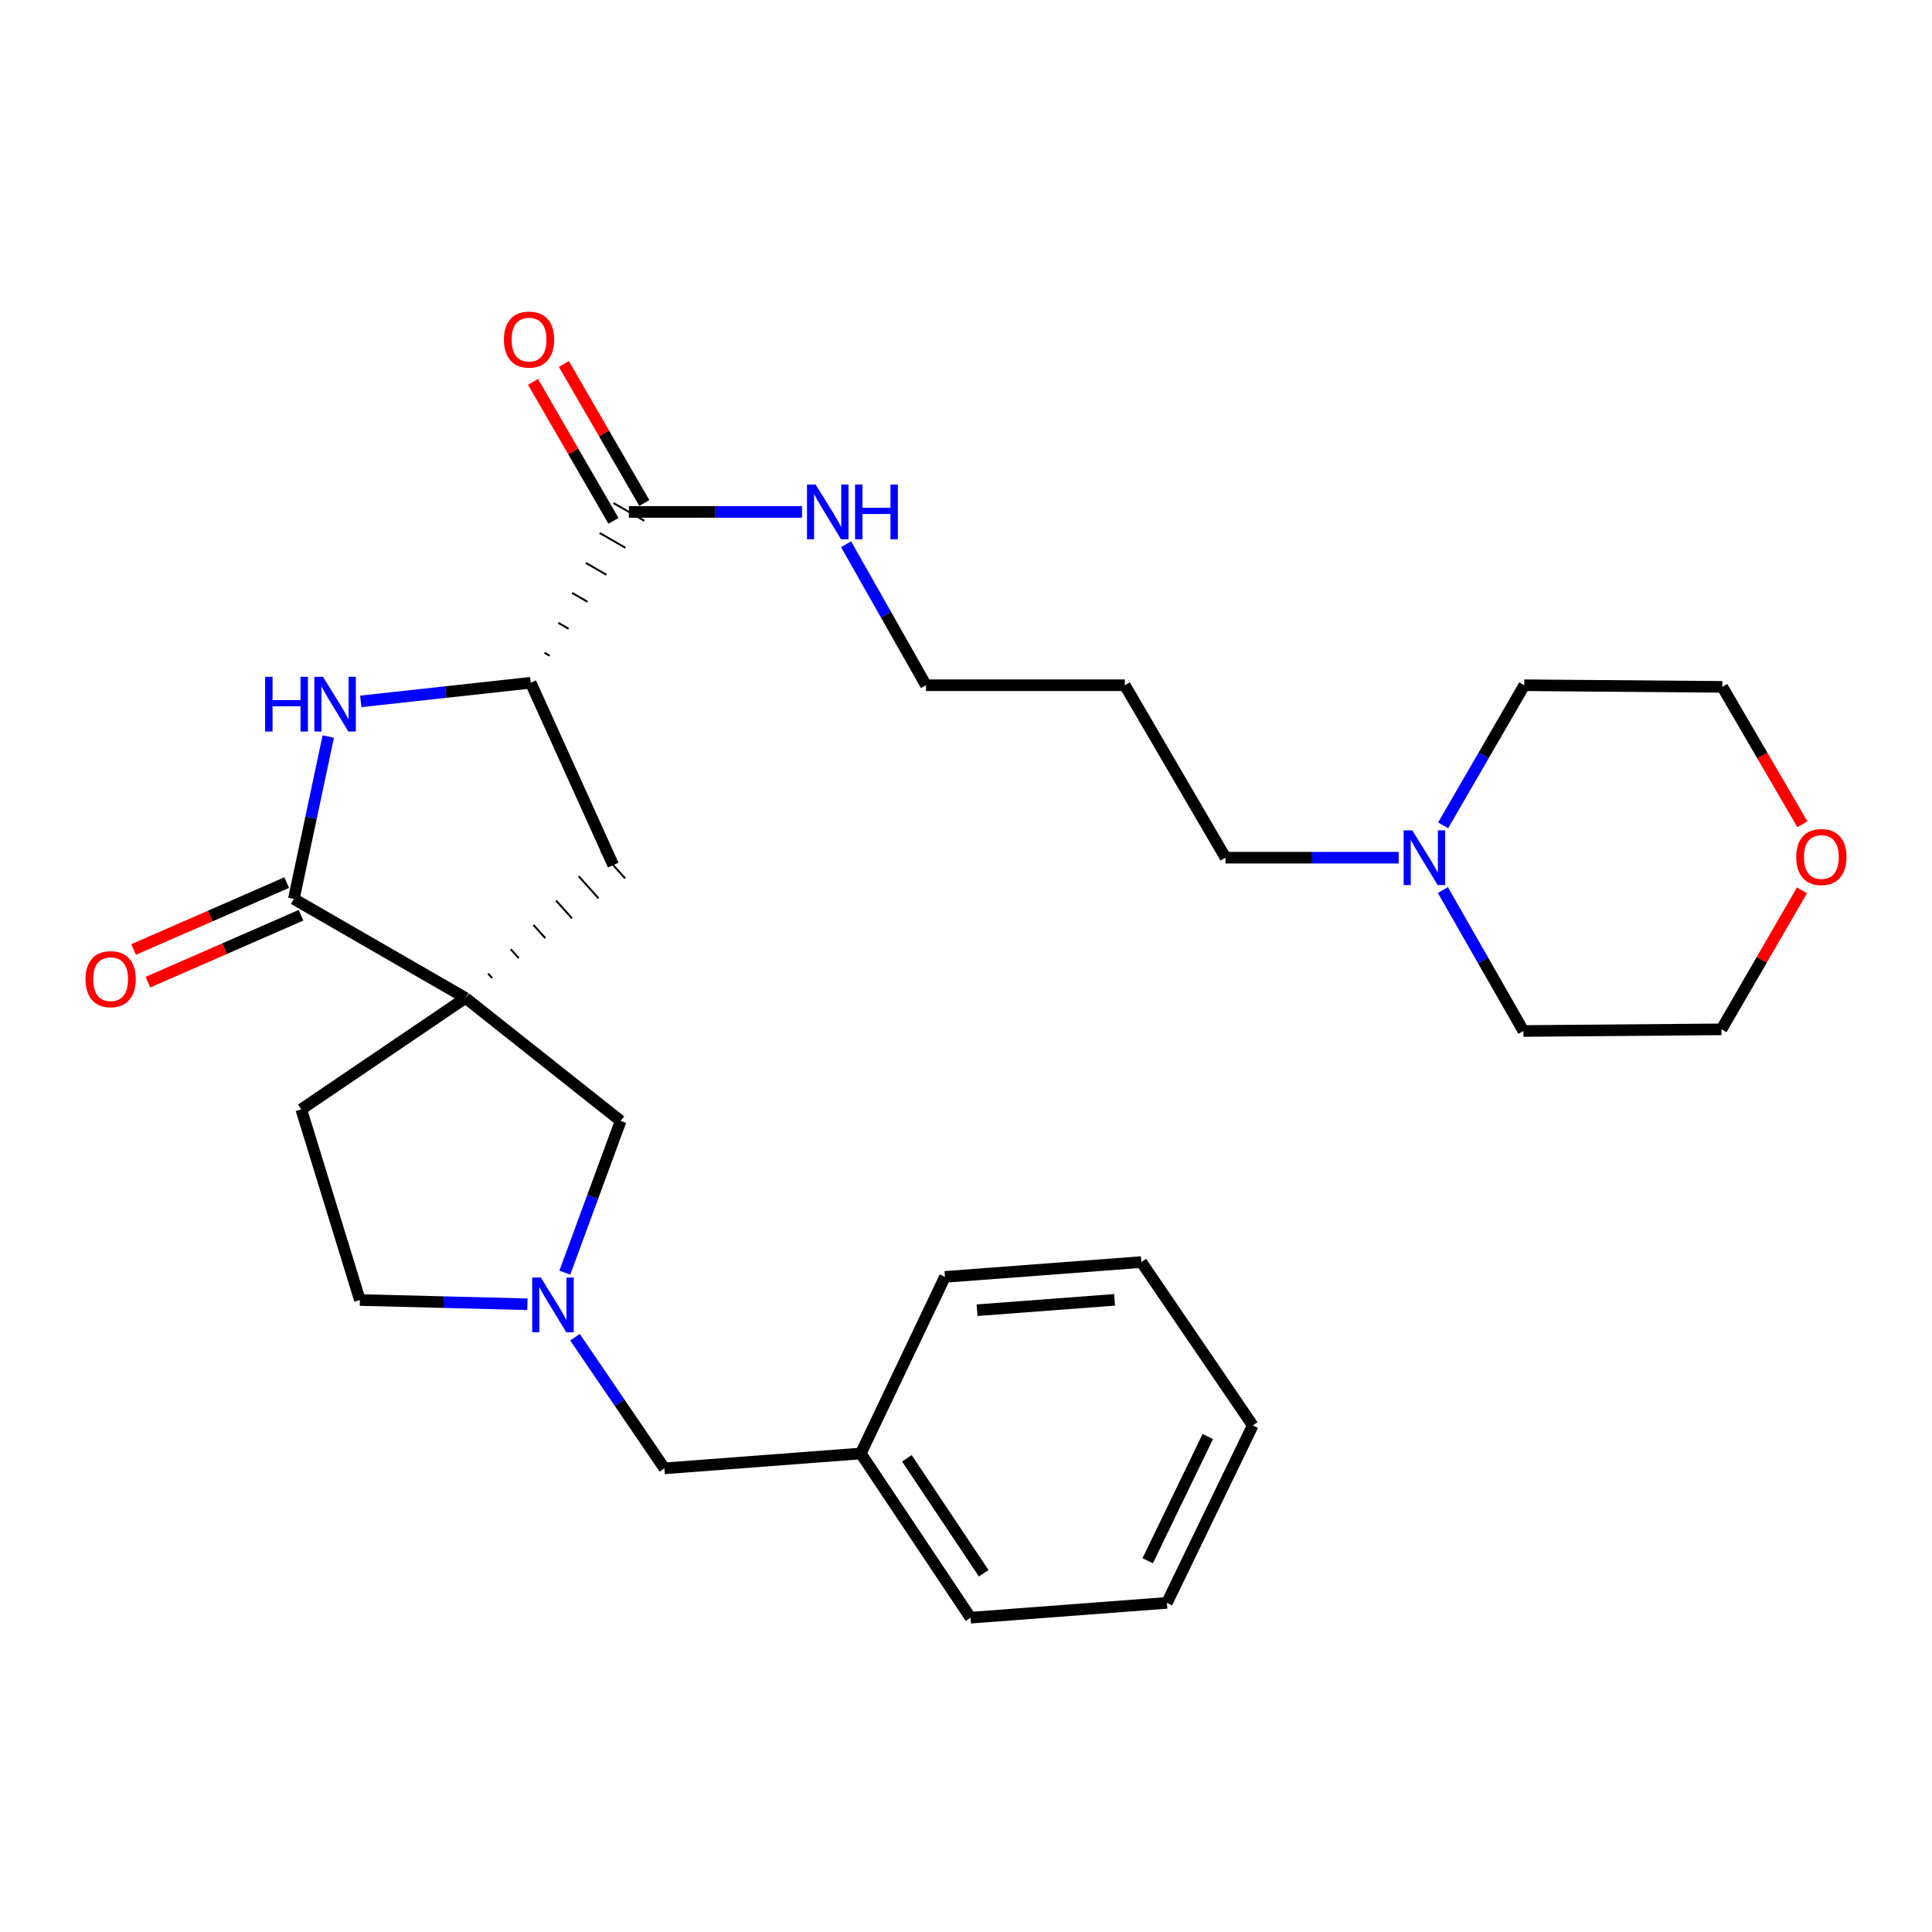 <?xml version='1.0' encoding='iso-8859-1'?>
<svg version='1.1' baseProfile='full'
              xmlns='http://www.w3.org/2000/svg'
                      xmlns:rdkit='http://www.rdkit.org/xml'
                      xmlns:xlink='http://www.w3.org/1999/xlink'
                  xml:space='preserve'
width='1000px' height='1000px' viewBox='0 0 1000 1000'>
<!-- END OF HEADER -->
<rect style='opacity:1.0;fill:#FFFFFF;stroke:none' width='1000' height='1000' x='0' y='0'> </rect>
<path class='bond-0' d='M 240.95,516.54 L 152.096,465.286' style='fill:none;fill-rule:evenodd;stroke:#000000;stroke-width:6px;stroke-linecap:butt;stroke-linejoin:miter;stroke-opacity:1' />
<path class='bond-4' d='M 254.72,506.225 L 252.664,503.938' style='fill:none;fill-rule:evenodd;stroke:#000000;stroke-width:1.0px;stroke-linecap:butt;stroke-linejoin:miter;stroke-opacity:1' />
<path class='bond-4' d='M 268.49,495.909 L 264.378,491.336' style='fill:none;fill-rule:evenodd;stroke:#000000;stroke-width:1.0px;stroke-linecap:butt;stroke-linejoin:miter;stroke-opacity:1' />
<path class='bond-4' d='M 282.26,485.594 L 276.091,478.734' style='fill:none;fill-rule:evenodd;stroke:#000000;stroke-width:1.0px;stroke-linecap:butt;stroke-linejoin:miter;stroke-opacity:1' />
<path class='bond-4' d='M 296.03,475.279 L 287.805,466.132' style='fill:none;fill-rule:evenodd;stroke:#000000;stroke-width:1.0px;stroke-linecap:butt;stroke-linejoin:miter;stroke-opacity:1' />
<path class='bond-4' d='M 309.8,464.963 L 299.519,453.53' style='fill:none;fill-rule:evenodd;stroke:#000000;stroke-width:1.0px;stroke-linecap:butt;stroke-linejoin:miter;stroke-opacity:1' />
<path class='bond-4' d='M 323.57,454.648 L 311.232,440.928' style='fill:none;fill-rule:evenodd;stroke:#000000;stroke-width:1.0px;stroke-linecap:butt;stroke-linejoin:miter;stroke-opacity:1' />
<path class='bond-6' d='M 240.95,516.54 L 321.245,580.188' style='fill:none;fill-rule:evenodd;stroke:#000000;stroke-width:6px;stroke-linecap:butt;stroke-linejoin:miter;stroke-opacity:1' />
<path class='bond-8' d='M 240.95,516.54 L 155.93,574.202' style='fill:none;fill-rule:evenodd;stroke:#000000;stroke-width:6px;stroke-linecap:butt;stroke-linejoin:miter;stroke-opacity:1' />
<path class='bond-1' d='M 152.096,465.286 L 160.999,423.256' style='fill:none;fill-rule:evenodd;stroke:#000000;stroke-width:6px;stroke-linecap:butt;stroke-linejoin:miter;stroke-opacity:1' />
<path class='bond-1' d='M 160.999,423.256 L 169.903,381.225' style='fill:none;fill-rule:evenodd;stroke:#0000FF;stroke-width:6px;stroke-linecap:butt;stroke-linejoin:miter;stroke-opacity:1' />
<path class='bond-9' d='M 148.401,456.832 L 108.779,474.148' style='fill:none;fill-rule:evenodd;stroke:#000000;stroke-width:6px;stroke-linecap:butt;stroke-linejoin:miter;stroke-opacity:1' />
<path class='bond-9' d='M 108.779,474.148 L 69.158,491.464' style='fill:none;fill-rule:evenodd;stroke:#FF0000;stroke-width:6px;stroke-linecap:butt;stroke-linejoin:miter;stroke-opacity:1' />
<path class='bond-9' d='M 155.79,473.74 L 116.169,491.056' style='fill:none;fill-rule:evenodd;stroke:#000000;stroke-width:6px;stroke-linecap:butt;stroke-linejoin:miter;stroke-opacity:1' />
<path class='bond-9' d='M 116.169,491.056 L 76.547,508.372' style='fill:none;fill-rule:evenodd;stroke:#FF0000;stroke-width:6px;stroke-linecap:butt;stroke-linejoin:miter;stroke-opacity:1' />
<path class='bond-29' d='M 186.735,363.032 L 230.715,358.21' style='fill:none;fill-rule:evenodd;stroke:#0000FF;stroke-width:6px;stroke-linecap:butt;stroke-linejoin:miter;stroke-opacity:1' />
<path class='bond-29' d='M 230.715,358.21 L 274.696,353.388' style='fill:none;fill-rule:evenodd;stroke:#000000;stroke-width:6px;stroke-linecap:butt;stroke-linejoin:miter;stroke-opacity:1' />
<path class='bond-2' d='M 274.696,353.388 L 317.401,447.788' style='fill:none;fill-rule:evenodd;stroke:#000000;stroke-width:6px;stroke-linecap:butt;stroke-linejoin:miter;stroke-opacity:1' />
<path class='bond-5' d='M 284.498,339.416 L 281.832,337.884' style='fill:none;fill-rule:evenodd;stroke:#000000;stroke-width:1.0px;stroke-linecap:butt;stroke-linejoin:miter;stroke-opacity:1' />
<path class='bond-5' d='M 294.3,325.445 L 288.968,322.381' style='fill:none;fill-rule:evenodd;stroke:#000000;stroke-width:1.0px;stroke-linecap:butt;stroke-linejoin:miter;stroke-opacity:1' />
<path class='bond-5' d='M 304.102,311.474 L 296.103,306.877' style='fill:none;fill-rule:evenodd;stroke:#000000;stroke-width:1.0px;stroke-linecap:butt;stroke-linejoin:miter;stroke-opacity:1' />
<path class='bond-5' d='M 313.905,297.503 L 303.239,291.374' style='fill:none;fill-rule:evenodd;stroke:#000000;stroke-width:1.0px;stroke-linecap:butt;stroke-linejoin:miter;stroke-opacity:1' />
<path class='bond-5' d='M 323.707,283.532 L 310.375,275.87' style='fill:none;fill-rule:evenodd;stroke:#000000;stroke-width:1.0px;stroke-linecap:butt;stroke-linejoin:miter;stroke-opacity:1' />
<path class='bond-5' d='M 333.509,269.56 L 317.511,260.367' style='fill:none;fill-rule:evenodd;stroke:#000000;stroke-width:1.0px;stroke-linecap:butt;stroke-linejoin:miter;stroke-opacity:1' />
<path class='bond-3' d='M 292.359,658.722 L 306.802,619.455' style='fill:none;fill-rule:evenodd;stroke:#0000FF;stroke-width:6px;stroke-linecap:butt;stroke-linejoin:miter;stroke-opacity:1' />
<path class='bond-3' d='M 306.802,619.455 L 321.245,580.188' style='fill:none;fill-rule:evenodd;stroke:#000000;stroke-width:6px;stroke-linecap:butt;stroke-linejoin:miter;stroke-opacity:1' />
<path class='bond-11' d='M 297.614,692.138 L 320.746,726.079' style='fill:none;fill-rule:evenodd;stroke:#0000FF;stroke-width:6px;stroke-linecap:butt;stroke-linejoin:miter;stroke-opacity:1' />
<path class='bond-11' d='M 320.746,726.079 L 343.879,760.019' style='fill:none;fill-rule:evenodd;stroke:#000000;stroke-width:6px;stroke-linecap:butt;stroke-linejoin:miter;stroke-opacity:1' />
<path class='bond-28' d='M 272.979,675.083 L 229.625,673.985' style='fill:none;fill-rule:evenodd;stroke:#0000FF;stroke-width:6px;stroke-linecap:butt;stroke-linejoin:miter;stroke-opacity:1' />
<path class='bond-28' d='M 229.625,673.985 L 186.272,672.887' style='fill:none;fill-rule:evenodd;stroke:#000000;stroke-width:6px;stroke-linecap:butt;stroke-linejoin:miter;stroke-opacity:1' />
<path class='bond-10' d='M 333.494,260.342 L 312.675,224.374' style='fill:none;fill-rule:evenodd;stroke:#000000;stroke-width:6px;stroke-linecap:butt;stroke-linejoin:miter;stroke-opacity:1' />
<path class='bond-10' d='M 312.675,224.374 L 291.856,188.406' style='fill:none;fill-rule:evenodd;stroke:#FF0000;stroke-width:6px;stroke-linecap:butt;stroke-linejoin:miter;stroke-opacity:1' />
<path class='bond-10' d='M 317.525,269.585 L 296.706,233.617' style='fill:none;fill-rule:evenodd;stroke:#000000;stroke-width:6px;stroke-linecap:butt;stroke-linejoin:miter;stroke-opacity:1' />
<path class='bond-10' d='M 296.706,233.617 L 275.887,197.649' style='fill:none;fill-rule:evenodd;stroke:#FF0000;stroke-width:6px;stroke-linecap:butt;stroke-linejoin:miter;stroke-opacity:1' />
<path class='bond-14' d='M 325.51,264.964 L 370.318,264.964' style='fill:none;fill-rule:evenodd;stroke:#000000;stroke-width:6px;stroke-linecap:butt;stroke-linejoin:miter;stroke-opacity:1' />
<path class='bond-14' d='M 370.318,264.964 L 415.125,264.964' style='fill:none;fill-rule:evenodd;stroke:#0000FF;stroke-width:6px;stroke-linecap:butt;stroke-linejoin:miter;stroke-opacity:1' />
<path class='bond-7' d='M 723.953,443.944 L 679.135,443.944' style='fill:none;fill-rule:evenodd;stroke:#0000FF;stroke-width:6px;stroke-linecap:butt;stroke-linejoin:miter;stroke-opacity:1' />
<path class='bond-7' d='M 679.135,443.944 L 634.317,443.944' style='fill:none;fill-rule:evenodd;stroke:#000000;stroke-width:6px;stroke-linecap:butt;stroke-linejoin:miter;stroke-opacity:1' />
<path class='bond-18' d='M 746.834,460.686 L 767.677,497.163' style='fill:none;fill-rule:evenodd;stroke:#0000FF;stroke-width:6px;stroke-linecap:butt;stroke-linejoin:miter;stroke-opacity:1' />
<path class='bond-18' d='M 767.677,497.163 L 788.521,533.639' style='fill:none;fill-rule:evenodd;stroke:#000000;stroke-width:6px;stroke-linecap:butt;stroke-linejoin:miter;stroke-opacity:1' />
<path class='bond-19' d='M 746.96,427.205 L 767.961,390.942' style='fill:none;fill-rule:evenodd;stroke:#0000FF;stroke-width:6px;stroke-linecap:butt;stroke-linejoin:miter;stroke-opacity:1' />
<path class='bond-19' d='M 767.961,390.942 L 788.962,354.679' style='fill:none;fill-rule:evenodd;stroke:#000000;stroke-width:6px;stroke-linecap:butt;stroke-linejoin:miter;stroke-opacity:1' />
<path class='bond-12' d='M 155.93,574.202 L 186.272,672.887' style='fill:none;fill-rule:evenodd;stroke:#000000;stroke-width:6px;stroke-linecap:butt;stroke-linejoin:miter;stroke-opacity:1' />
<path class='bond-15' d='M 343.879,760.019 L 445.547,752.321' style='fill:none;fill-rule:evenodd;stroke:#000000;stroke-width:6px;stroke-linecap:butt;stroke-linejoin:miter;stroke-opacity:1' />
<path class='bond-13' d='M 932.909,426.647 L 912.19,391.084' style='fill:none;fill-rule:evenodd;stroke:#FF0000;stroke-width:6px;stroke-linecap:butt;stroke-linejoin:miter;stroke-opacity:1' />
<path class='bond-13' d='M 912.19,391.084 L 891.47,355.52' style='fill:none;fill-rule:evenodd;stroke:#000000;stroke-width:6px;stroke-linecap:butt;stroke-linejoin:miter;stroke-opacity:1' />
<path class='bond-31' d='M 932.695,460.852 L 911.867,496.82' style='fill:none;fill-rule:evenodd;stroke:#FF0000;stroke-width:6px;stroke-linecap:butt;stroke-linejoin:miter;stroke-opacity:1' />
<path class='bond-31' d='M 911.867,496.82 L 891.04,532.788' style='fill:none;fill-rule:evenodd;stroke:#000000;stroke-width:6px;stroke-linecap:butt;stroke-linejoin:miter;stroke-opacity:1' />
<path class='bond-20' d='M 437.927,281.702 L 458.61,318.19' style='fill:none;fill-rule:evenodd;stroke:#0000FF;stroke-width:6px;stroke-linecap:butt;stroke-linejoin:miter;stroke-opacity:1' />
<path class='bond-20' d='M 458.61,318.19 L 479.293,354.679' style='fill:none;fill-rule:evenodd;stroke:#000000;stroke-width:6px;stroke-linecap:butt;stroke-linejoin:miter;stroke-opacity:1' />
<path class='bond-23' d='M 445.547,752.321 L 502.337,837.321' style='fill:none;fill-rule:evenodd;stroke:#000000;stroke-width:6px;stroke-linecap:butt;stroke-linejoin:miter;stroke-opacity:1' />
<path class='bond-23' d='M 469.408,754.82 L 509.161,814.32' style='fill:none;fill-rule:evenodd;stroke:#000000;stroke-width:6px;stroke-linecap:butt;stroke-linejoin:miter;stroke-opacity:1' />
<path class='bond-24' d='M 445.547,752.321 L 489.093,660.924' style='fill:none;fill-rule:evenodd;stroke:#000000;stroke-width:6px;stroke-linecap:butt;stroke-linejoin:miter;stroke-opacity:1' />
<path class='bond-16' d='M 634.317,443.944 L 582.222,354.679' style='fill:none;fill-rule:evenodd;stroke:#000000;stroke-width:6px;stroke-linecap:butt;stroke-linejoin:miter;stroke-opacity:1' />
<path class='bond-17' d='M 582.222,354.679 L 479.293,354.679' style='fill:none;fill-rule:evenodd;stroke:#000000;stroke-width:6px;stroke-linecap:butt;stroke-linejoin:miter;stroke-opacity:1' />
<path class='bond-22' d='M 788.521,533.639 L 891.04,532.788' style='fill:none;fill-rule:evenodd;stroke:#000000;stroke-width:6px;stroke-linecap:butt;stroke-linejoin:miter;stroke-opacity:1' />
<path class='bond-21' d='M 788.962,354.679 L 891.47,355.52' style='fill:none;fill-rule:evenodd;stroke:#000000;stroke-width:6px;stroke-linecap:butt;stroke-linejoin:miter;stroke-opacity:1' />
<path class='bond-26' d='M 502.337,837.321 L 603.995,829.643' style='fill:none;fill-rule:evenodd;stroke:#000000;stroke-width:6px;stroke-linecap:butt;stroke-linejoin:miter;stroke-opacity:1' />
<path class='bond-25' d='M 489.093,660.924 L 590.761,653.246' style='fill:none;fill-rule:evenodd;stroke:#000000;stroke-width:6px;stroke-linecap:butt;stroke-linejoin:miter;stroke-opacity:1' />
<path class='bond-25' d='M 505.733,678.171 L 576.9,672.797' style='fill:none;fill-rule:evenodd;stroke:#000000;stroke-width:6px;stroke-linecap:butt;stroke-linejoin:miter;stroke-opacity:1' />
<path class='bond-27' d='M 590.761,653.246 L 648.422,737.816' style='fill:none;fill-rule:evenodd;stroke:#000000;stroke-width:6px;stroke-linecap:butt;stroke-linejoin:miter;stroke-opacity:1' />
<path class='bond-30' d='M 603.995,829.643 L 648.422,737.816' style='fill:none;fill-rule:evenodd;stroke:#000000;stroke-width:6px;stroke-linecap:butt;stroke-linejoin:miter;stroke-opacity:1' />
<path class='bond-30' d='M 594.049,807.833 L 625.149,743.554' style='fill:none;fill-rule:evenodd;stroke:#000000;stroke-width:6px;stroke-linecap:butt;stroke-linejoin:miter;stroke-opacity:1' />
<path  class='atom-2' d='M 137.228 350.329
L 141.068 350.329
L 141.068 362.369
L 155.548 362.369
L 155.548 350.329
L 159.388 350.329
L 159.388 378.649
L 155.548 378.649
L 155.548 365.569
L 141.068 365.569
L 141.068 378.649
L 137.228 378.649
L 137.228 350.329
' fill='#0000FF'/>
<path  class='atom-2' d='M 167.188 350.329
L 176.468 365.329
Q 177.388 366.809, 178.868 369.489
Q 180.348 372.169, 180.428 372.329
L 180.428 350.329
L 184.188 350.329
L 184.188 378.649
L 180.308 378.649
L 170.348 362.249
Q 169.188 360.329, 167.948 358.129
Q 166.748 355.929, 166.388 355.249
L 166.388 378.649
L 162.708 378.649
L 162.708 350.329
L 167.188 350.329
' fill='#0000FF'/>
<path  class='atom-4' d='M 279.958 661.259
L 289.238 676.259
Q 290.158 677.739, 291.638 680.419
Q 293.118 683.099, 293.198 683.259
L 293.198 661.259
L 296.958 661.259
L 296.958 689.579
L 293.078 689.579
L 283.118 673.179
Q 281.958 671.259, 280.718 669.059
Q 279.518 666.859, 279.158 666.179
L 279.158 689.579
L 275.478 689.579
L 275.478 661.259
L 279.958 661.259
' fill='#0000FF'/>
<path  class='atom-8' d='M 731.007 429.784
L 740.287 444.784
Q 741.207 446.264, 742.687 448.944
Q 744.167 451.624, 744.247 451.784
L 744.247 429.784
L 748.007 429.784
L 748.007 458.104
L 744.127 458.104
L 734.167 441.704
Q 733.007 439.784, 731.767 437.584
Q 730.567 435.384, 730.207 434.704
L 730.207 458.104
L 726.527 458.104
L 726.527 429.784
L 731.007 429.784
' fill='#0000FF'/>
<path  class='atom-10' d='M 44.265 506.81
Q 44.265 500.01, 47.625 496.21
Q 50.985 492.41, 57.265 492.41
Q 63.545 492.41, 66.905 496.21
Q 70.265 500.01, 70.265 506.81
Q 70.265 513.69, 66.865 517.61
Q 63.465 521.49, 57.265 521.49
Q 51.025 521.49, 47.625 517.61
Q 44.265 513.73, 44.265 506.81
M 57.265 518.29
Q 61.585 518.29, 63.905 515.41
Q 66.265 512.49, 66.265 506.81
Q 66.265 501.25, 63.905 498.45
Q 61.585 495.61, 57.265 495.61
Q 52.945 495.61, 50.585 498.41
Q 48.265 501.21, 48.265 506.81
Q 48.265 512.53, 50.585 515.41
Q 52.945 518.29, 57.265 518.29
' fill='#FF0000'/>
<path  class='atom-11' d='M 260.835 175.769
Q 260.835 168.969, 264.195 165.169
Q 267.555 161.369, 273.835 161.369
Q 280.115 161.369, 283.475 165.169
Q 286.835 168.969, 286.835 175.769
Q 286.835 182.649, 283.435 186.569
Q 280.035 190.449, 273.835 190.449
Q 267.595 190.449, 264.195 186.569
Q 260.835 182.689, 260.835 175.769
M 273.835 187.249
Q 278.155 187.249, 280.475 184.369
Q 282.835 181.449, 282.835 175.769
Q 282.835 170.209, 280.475 167.409
Q 278.155 164.569, 273.835 164.569
Q 269.515 164.569, 267.155 167.369
Q 264.835 170.169, 264.835 175.769
Q 264.835 181.489, 267.155 184.369
Q 269.515 187.249, 273.835 187.249
' fill='#FF0000'/>
<path  class='atom-14' d='M 929.735 443.593
Q 929.735 436.793, 933.095 432.993
Q 936.455 429.193, 942.735 429.193
Q 949.015 429.193, 952.375 432.993
Q 955.735 436.793, 955.735 443.593
Q 955.735 450.473, 952.335 454.393
Q 948.935 458.273, 942.735 458.273
Q 936.495 458.273, 933.095 454.393
Q 929.735 450.513, 929.735 443.593
M 942.735 455.073
Q 947.055 455.073, 949.375 452.193
Q 951.735 449.273, 951.735 443.593
Q 951.735 438.033, 949.375 435.233
Q 947.055 432.393, 942.735 432.393
Q 938.415 432.393, 936.055 435.193
Q 933.735 437.993, 933.735 443.593
Q 933.735 449.313, 936.055 452.193
Q 938.415 455.073, 942.735 455.073
' fill='#FF0000'/>
<path  class='atom-15' d='M 422.179 250.804
L 431.459 265.804
Q 432.379 267.284, 433.859 269.964
Q 435.339 272.644, 435.419 272.804
L 435.419 250.804
L 439.179 250.804
L 439.179 279.124
L 435.299 279.124
L 425.339 262.724
Q 424.179 260.804, 422.939 258.604
Q 421.739 256.404, 421.379 255.724
L 421.379 279.124
L 417.699 279.124
L 417.699 250.804
L 422.179 250.804
' fill='#0000FF'/>
<path  class='atom-15' d='M 442.579 250.804
L 446.419 250.804
L 446.419 262.844
L 460.899 262.844
L 460.899 250.804
L 464.739 250.804
L 464.739 279.124
L 460.899 279.124
L 460.899 266.044
L 446.419 266.044
L 446.419 279.124
L 442.579 279.124
L 442.579 250.804
' fill='#0000FF'/>
</svg>
